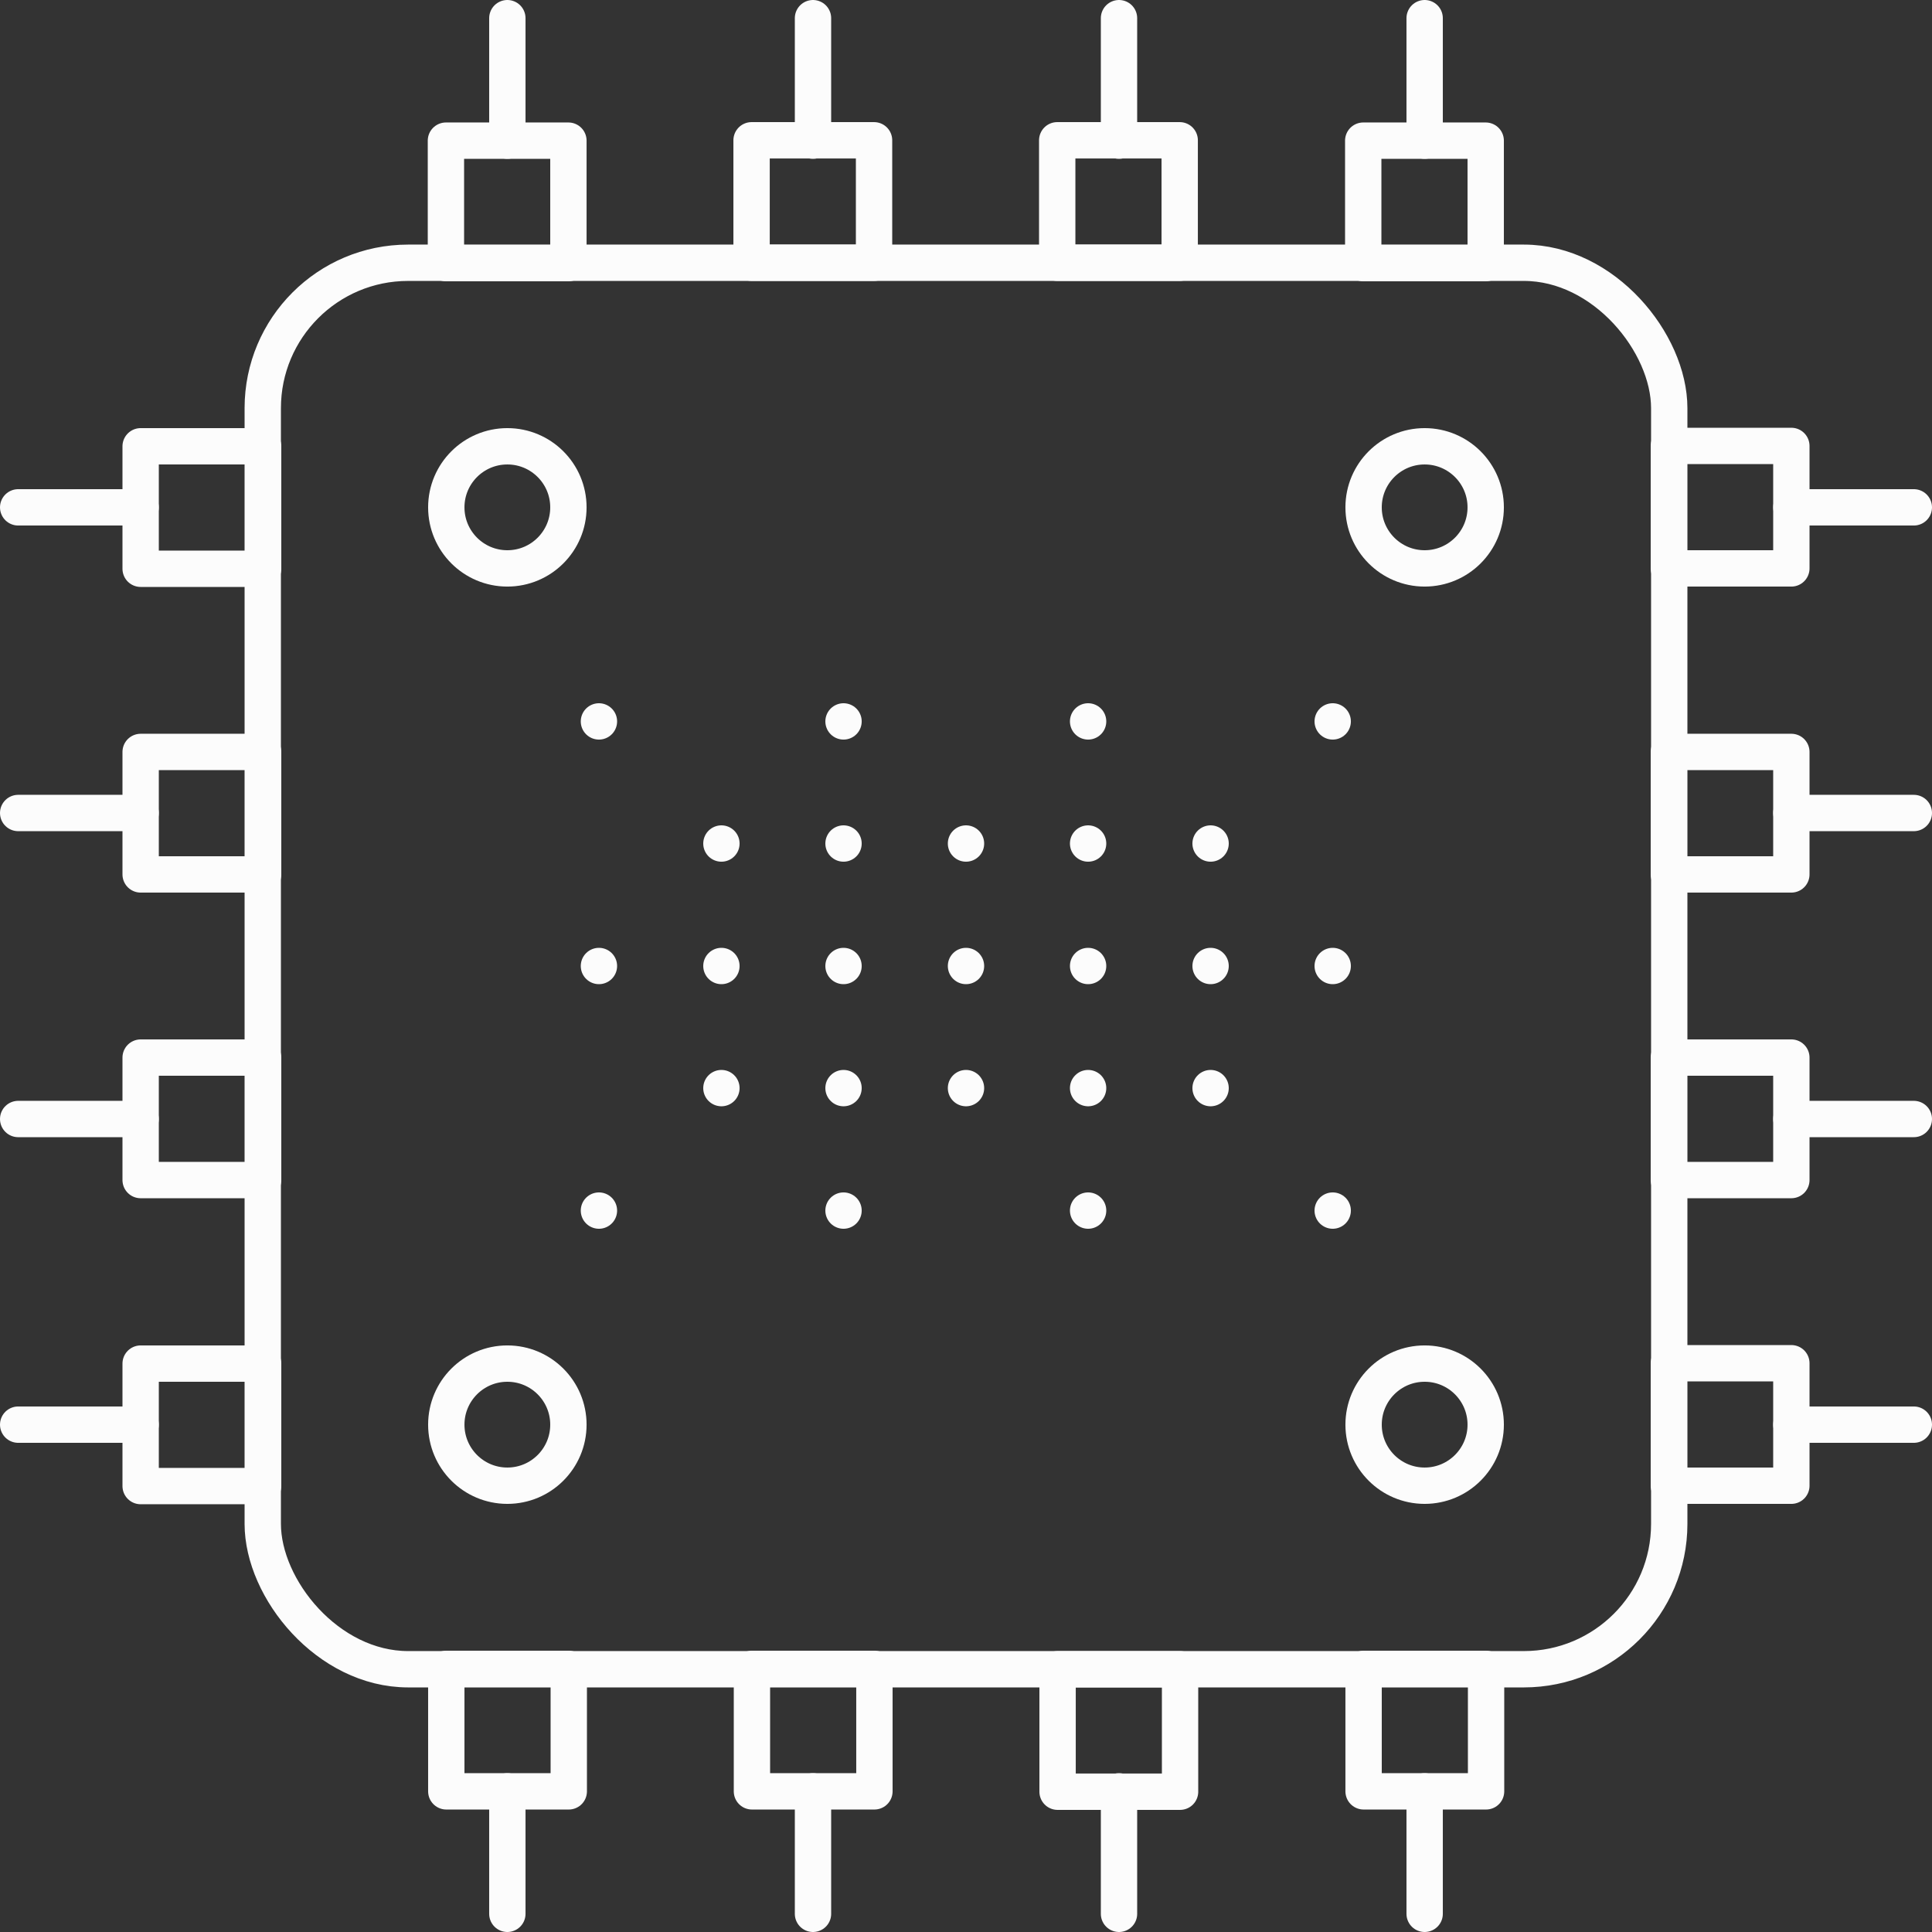 <svg xmlns="http://www.w3.org/2000/svg" viewBox="0 0 53.16 53.16"><rect x="0" y="0" width="53.16" height="53.16" fill="#333333" stroke="none"/><defs><style>.cls-1{fill:none;stroke:#fcfcfc;stroke-linecap:round;stroke-linejoin:round;}</style></defs><g id="图层_2" data-name="图层 2"><g id="图层_1-2" data-name="图层 1"><rect class="cls-1" x="7.23" y="7.23" width="38.7" height="38.7" rx="4"/><line class="cls-1" x1="49.29" y1="13.96" x2="52.66" y2="13.96"/><rect class="cls-1" x="45.93" y="12.28" width="3.37" height="3.37" transform="translate(95.22 27.92) rotate(180)"/><rect class="cls-1" x="45.93" y="20.69" width="3.37" height="3.37" transform="translate(95.22 44.75) rotate(180)"/><rect class="cls-1" x="45.93" y="29.1" width="3.37" height="3.37" transform="translate(95.22 61.57) rotate(180)"/><rect class="cls-1" x="45.93" y="37.52" width="3.37" height="3.37" transform="translate(95.22 78.4) rotate(180)"/><line class="cls-1" x1="49.29" y1="22.37" x2="52.66" y2="22.37"/><line class="cls-1" x1="49.29" y1="30.79" x2="52.66" y2="30.79"/><line class="cls-1" x1="49.29" y1="39.2" x2="52.66" y2="39.2"/><line class="cls-1" x1="13.96" y1="3.87" x2="13.96" y2="0.5"/><rect class="cls-1" x="12.28" y="3.87" width="3.37" height="3.37" transform="translate(19.51 -8.41) rotate(90)"/><rect class="cls-1" x="20.69" y="3.87" width="3.37" height="3.37" transform="translate(27.92 -16.83) rotate(90)"/><rect class="cls-1" x="29.1" y="3.87" width="3.37" height="3.37" transform="translate(36.33 -25.24) rotate(90)"/><rect class="cls-1" x="37.52" y="3.87" width="3.37" height="3.37" transform="translate(44.75 -33.65) rotate(90)"/><line class="cls-1" x1="22.37" y1="3.87" x2="22.37" y2="0.5"/><line class="cls-1" x1="30.79" y1="3.87" x2="30.79" y2="0.5"/><line class="cls-1" x1="39.2" y1="3.87" x2="39.2" y2="0.5"/><line class="cls-1" x1="13.96" y1="49.29" x2="13.96" y2="52.66"/><rect class="cls-1" x="12.28" y="45.93" width="3.37" height="3.37" transform="translate(-33.65 61.57) rotate(-90)"/><rect class="cls-1" x="20.69" y="45.93" width="3.37" height="3.37" transform="translate(-25.24 69.98) rotate(-90)"/><rect class="cls-1" x="29.1" y="45.93" width="3.37" height="3.37" transform="translate(-16.83 78.4) rotate(-90)"/><rect class="cls-1" x="37.52" y="45.93" width="3.37" height="3.37" transform="translate(-8.41 86.81) rotate(-90)"/><line class="cls-1" x1="22.37" y1="49.29" x2="22.37" y2="52.66"/><line class="cls-1" x1="30.79" y1="49.29" x2="30.79" y2="52.66"/><line class="cls-1" x1="39.2" y1="49.29" x2="39.2" y2="52.66"/><line class="cls-1" x1="3.87" y1="13.96" x2="0.5" y2="13.96"/><rect class="cls-1" x="3.87" y="12.28" width="3.37" height="3.37"/><rect class="cls-1" x="3.87" y="20.69" width="3.37" height="3.37"/><rect class="cls-1" x="3.87" y="29.1" width="3.37" height="3.37"/><rect class="cls-1" x="3.87" y="37.52" width="3.37" height="3.37"/><line class="cls-1" x1="3.87" y1="22.37" x2="0.5" y2="22.37"/><line class="cls-1" x1="3.87" y1="30.79" x2="0.5" y2="30.79"/><line class="cls-1" x1="3.87" y1="39.2" x2="0.5" y2="39.2"/><circle class="cls-1" cx="13.96" cy="13.96" r="1.68"/><circle class="cls-1" cx="39.2" cy="13.96" r="1.68"/><circle class="cls-1" cx="13.96" cy="39.2" r="1.68"/><circle class="cls-1" cx="39.2" cy="39.2" r="1.68"/><line class="cls-1" x1="26.58" y1="26.58" x2="26.58" y2="26.58"/><line class="cls-1" x1="26.58" y1="23.21" x2="26.58" y2="23.21"/><line class="cls-1" x1="26.58" y1="29.94" x2="26.58" y2="29.94"/><line class="cls-1" x1="23.21" y1="26.58" x2="23.21" y2="26.58"/><line class="cls-1" x1="23.21" y1="23.21" x2="23.21" y2="23.21"/><line class="cls-1" x1="23.21" y1="29.94" x2="23.21" y2="29.94"/><line class="cls-1" x1="33.31" y1="26.58" x2="33.31" y2="26.58"/><line class="cls-1" x1="33.31" y1="23.21" x2="33.31" y2="23.21"/><line class="cls-1" x1="33.31" y1="29.94" x2="33.31" y2="29.94"/><line class="cls-1" x1="29.94" y1="26.58" x2="29.94" y2="26.58"/><line class="cls-1" x1="29.94" y1="23.21" x2="29.94" y2="23.21"/><line class="cls-1" x1="29.94" y1="29.94" x2="29.94" y2="29.94"/><line class="cls-1" x1="19.85" y1="26.58" x2="19.85" y2="26.58"/><line class="cls-1" x1="19.85" y1="23.21" x2="19.85" y2="23.21"/><line class="cls-1" x1="19.85" y1="29.94" x2="19.85" y2="29.94"/><line class="cls-1" x1="16.48" y1="26.58" x2="16.48" y2="26.58"/><line class="cls-1" x1="36.67" y1="26.58" x2="36.67" y2="26.58"/><line class="cls-1" x1="23.21" y1="19.85" x2="23.21" y2="19.85"/><line class="cls-1" x1="29.94" y1="19.85" x2="29.94" y2="19.85"/><line class="cls-1" x1="16.48" y1="19.85" x2="16.48" y2="19.85"/><line class="cls-1" x1="36.67" y1="19.85" x2="36.67" y2="19.85"/><line class="cls-1" x1="23.21" y1="33.31" x2="23.21" y2="33.31"/><line class="cls-1" x1="29.94" y1="33.31" x2="29.94" y2="33.31"/><line class="cls-1" x1="16.48" y1="33.31" x2="16.48" y2="33.31"/><line class="cls-1" x1="36.67" y1="33.31" x2="36.67" y2="33.31"/></g></g></svg>